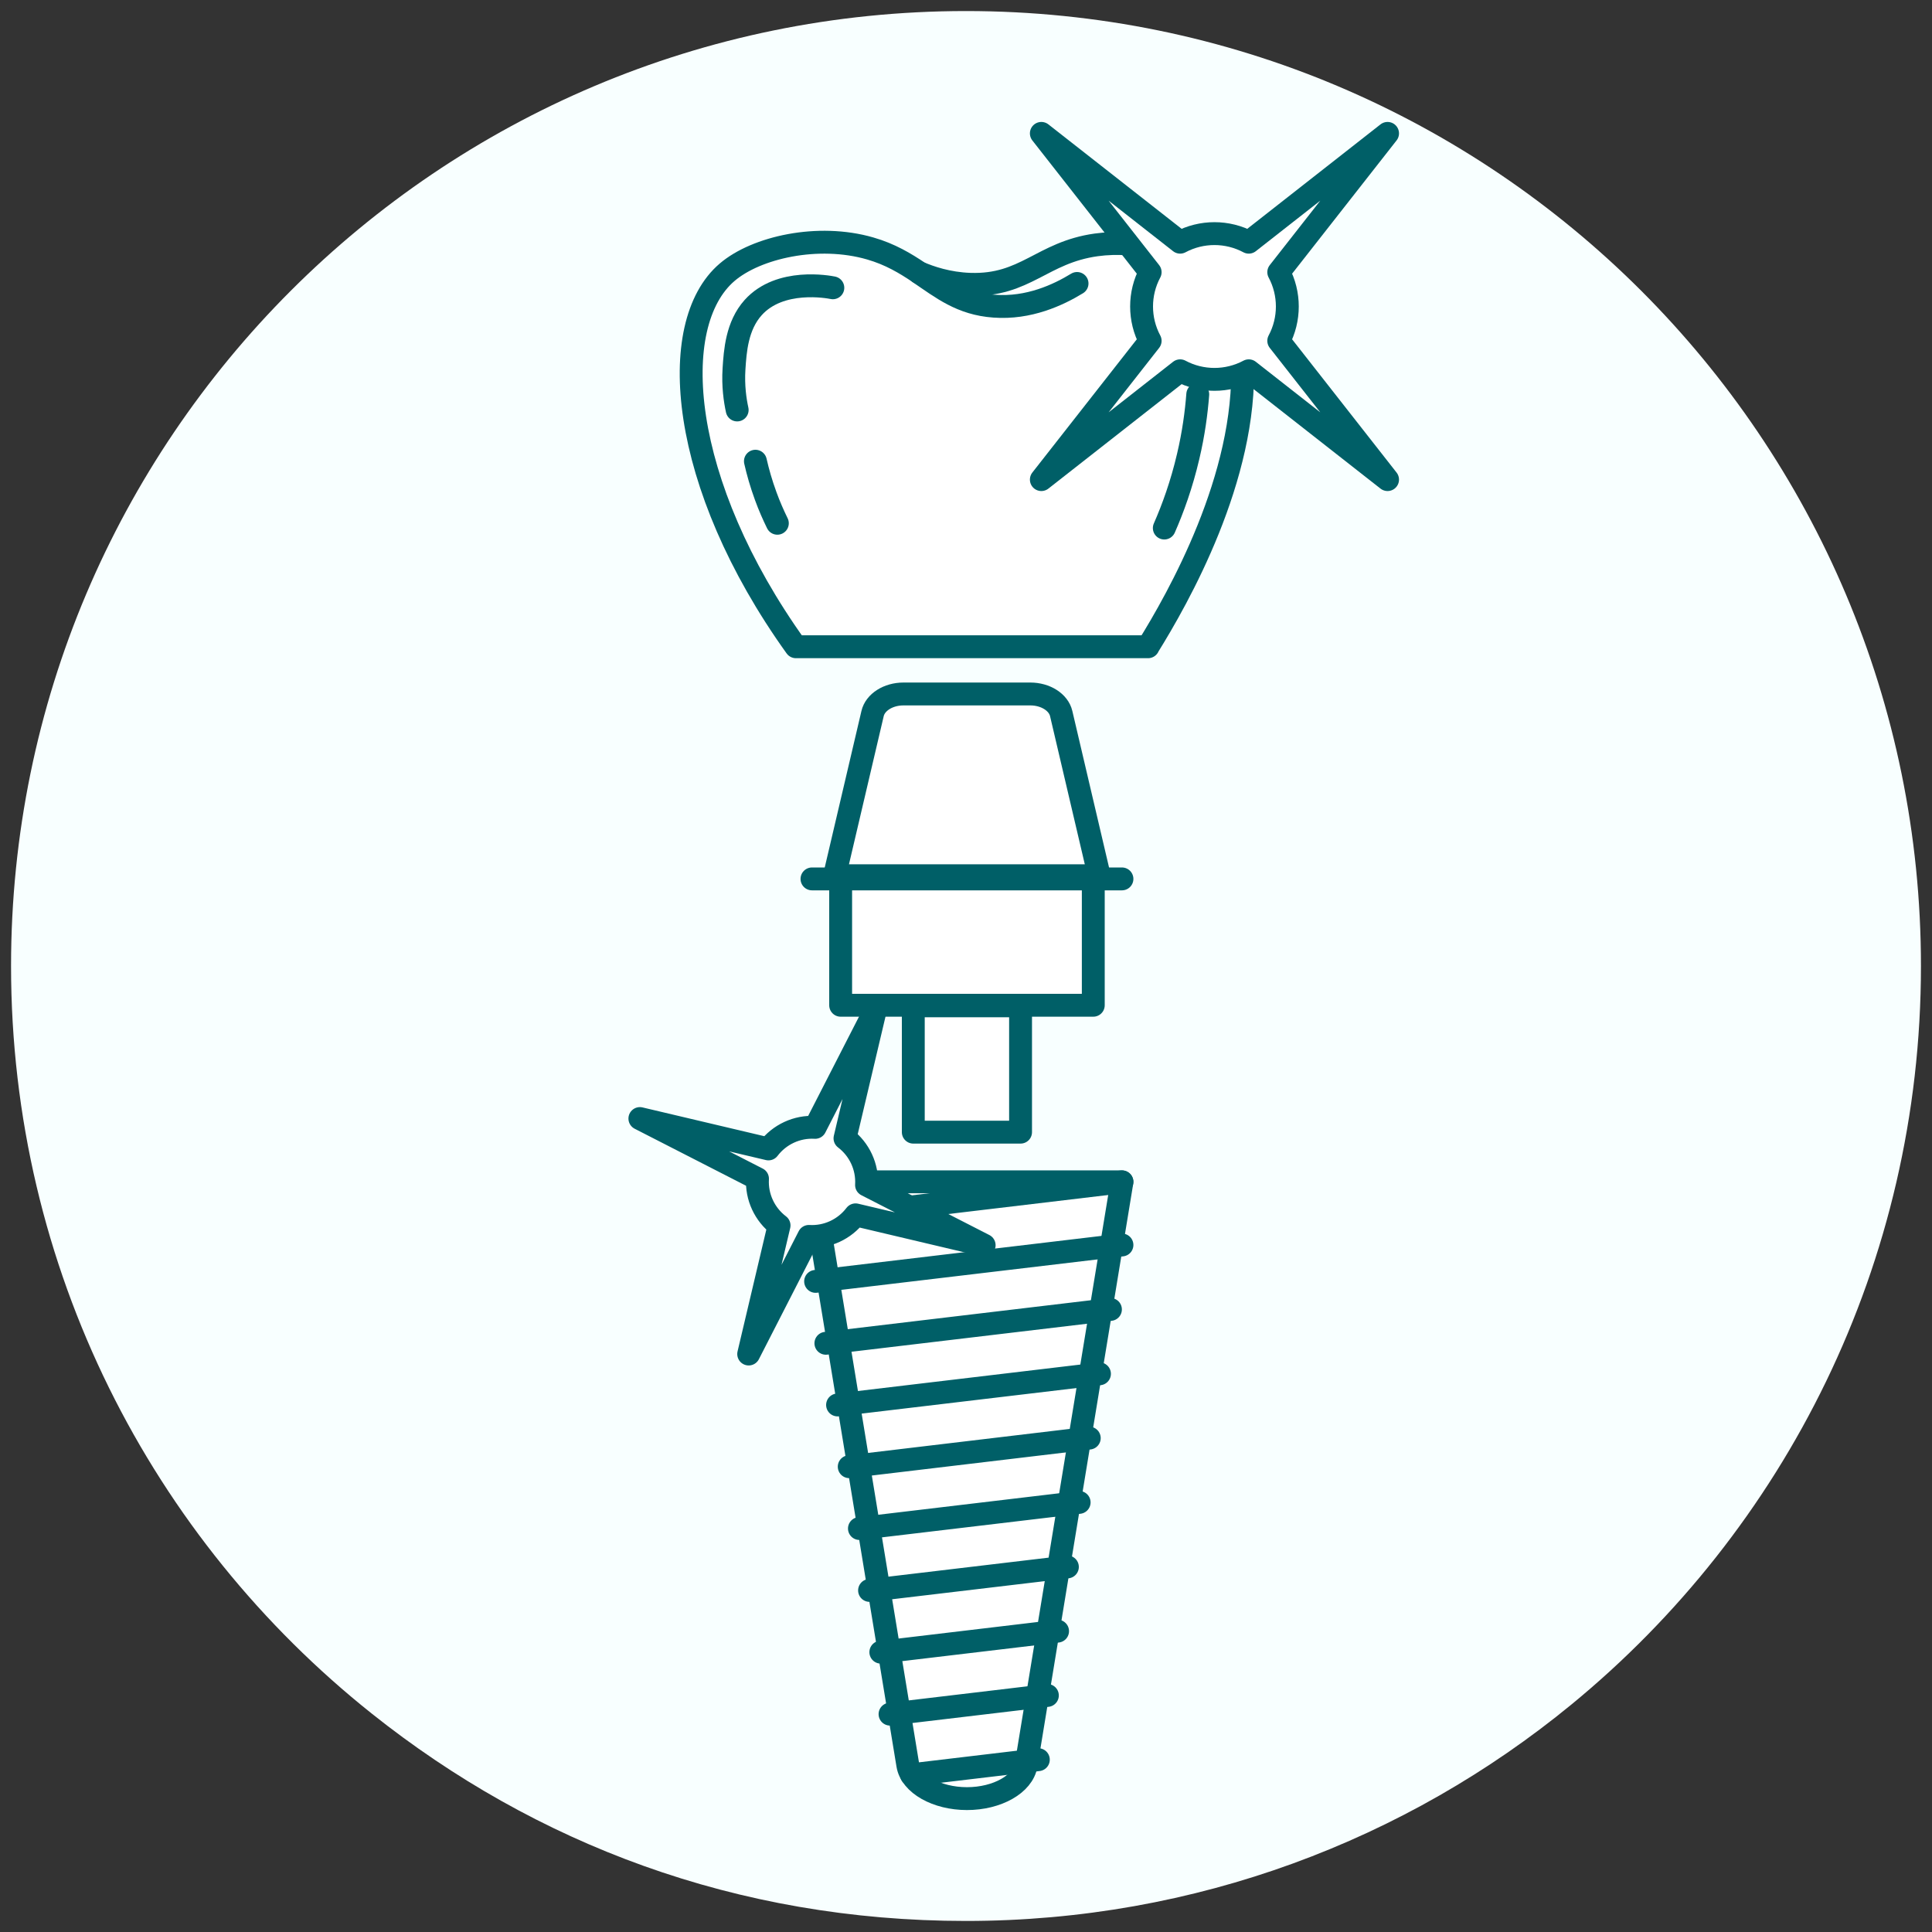 <?xml version="1.0" encoding="UTF-8"?>
<svg id="Layer_1" xmlns="http://www.w3.org/2000/svg" version="1.1" xmlns:xlink="http://www.w3.org/1999/xlink" viewBox="0 0 250 250">
  <rect x="0" y="0" width="250" height="250" fill="#333333" stroke="none"/>
  <!-- Generator: Adobe Illustrator 29.2.1, SVG Export Plug-In . SVG Version: 2.1.0 Build 116)  -->
  <defs>
    <style>
      .st0, .st1, .st2, .st3, .st4, .st5 {
        stroke: #005f67;
      }

      .st0, .st1, .st2, .st5 {
        stroke-width: 7px;
      }

      .st0, .st2, .st3, .st4, .st5 {
        stroke-linecap: round;
        stroke-linejoin: round;
      }

      .st0, .st6 {
        fill: #032a2f;
      }

      .st7 {
        fill: #dae2eb;
      }

      .st1 {
        stroke-miterlimit: 10;
      }

      .st1, .st3, .st5 {
        fill: #fff;
      }

      .st8, .st2, .st4 {
        fill: none;
      }

      .st9 {
        fill: #005f67;
      }

      .st10 {
        fill: #006069;
      }

      .st3, .st4 {
        stroke-width: 2.96px;
      }

      .st11 {
        fill: #032a31;
      }

      .st12 {
        fill: #49858e;
      }

      .st13 {
        fill: #004751;
      }

      .st14 {
        fill: #f8ffff;
      }

      .st15 {
        clip-path: url(#clippath);
      }
    </style>
    <clipPath id="clippath">
      <rect class="st8" x="-394.3" y="-554.65" width="731.79" height="126.66"/>
    </clipPath>
  </defs>
  <g id="Natural_Branding_Color_2">
    <g class="st15">
      <rect class="st11" x="-394.3" y="-554.65" width="126.66" height="126.66"/>
      <rect class="st13" x="-243.02" y="-554.65" width="126.66" height="126.66"/>
      <rect class="st10" x="-91.74" y="-554.65" width="126.66" height="126.66"/>
      <rect class="st12" x="59.54" y="-554.65" width="126.66" height="126.66"/>
      <rect class="st7" x="210.83" y="-554.65" width="126.66" height="126.66"/>
    </g>
  </g>
  <path class="st14" d="M248.57,125c0,38.52-17.62,72.92-45.25,95.58-21.32,17.49-48.6,27.99-78.33,27.99s-55.78-10.03-76.87-26.82C19.67,199.11,1.43,164.19,1.43,125,1.43,56.76,56.76,1.43,125,1.43s123.57,55.33,123.57,123.57Z"/>
  <g>
    <g>
      <path class="st3" d="M148.56,83.69h-45.57c-15.12-21.08-16.82-41.7-8.9-48.46,3.78-3.23,11.78-5.03,18.51-3.08,2.61.75,4.56,1.94,6.35,3.14h0c1.4.6,3.71,1.4,6.58,1.5,7.16.24,9.29-4.12,16.31-5.1,5.45-.76,12.22.87,15.87,5.33,1.88,2.29,2.88,5.25,3.06,9.78.59,14.95-8.35,30.65-12.22,36.88Z"/>
      <path class="st3" d="M142.25,113.32h-34.26l4.92-20.98c.34-1.47,2.03-2.54,4-2.54h16.41c1.97,0,3.66,1.07,4,2.54l4.92,20.98Z"/>
      <line class="st4" x1="105.07" y1="113.73" x2="145.18" y2="113.73"/>
      <rect class="st3" x="108.78" y="113.73" width="32.69" height="16.35"/>
      <rect class="st3" x="118.18" y="130.15" width="13.88" height="16.35"/>
      <path class="st4" d="M95.39,53.05c-.27-1.24-.55-3.09-.41-5.32.15-2.28.36-5.57,2.48-7.93,3.47-3.86,9.76-2.67,10.31-2.56"/>
      <path class="st4" d="M97.75,59.68c.31,1.37.74,2.9,1.34,4.53.47,1.29.99,2.46,1.5,3.5"/>
      <path class="st4" d="M154.99,51.03c-.18,2.35-.54,5.07-1.24,8.03-.85,3.64-1.98,6.75-3.09,9.27"/>
      <path class="st3" d="M125.12,232.74h0c-3.9,0-7.24-1.87-7.65-4.35l-12.4-75.46h40.11l-12.4,75.46c-.41,2.48-3.75,4.35-7.65,4.35Z"/>
      <line class="st4" x1="104.43" y1="157.78" x2="145.18" y2="152.93"/>
      <line class="st4" x1="105.54" y1="165.81" x2="145.18" y2="161.1"/>
      <line class="st4" x1="106.87" y1="173.82" x2="143.69" y2="169.44"/>
      <line class="st4" x1="108.38" y1="181.8" x2="142.27" y2="177.77"/>
      <line class="st4" x1="109.89" y1="189.79" x2="140.95" y2="186.09"/>
      <line class="st4" x1="111.21" y1="197.79" x2="139.64" y2="194.41"/>
      <line class="st4" x1="112.52" y1="205.8" x2="138.12" y2="202.76"/>
      <line class="st4" x1="113.98" y1="213.79" x2="136.85" y2="211.07"/>
      <line class="st4" x1="115.17" y1="221.81" x2="135.53" y2="219.39"/>
      <line class="st4" x1="117.95" y1="229.65" x2="134.36" y2="227.7"/>
      <path class="st4" d="M118.95,35.3c2.93,1.98,5.43,4.02,9.7,4.32,4.48.33,8.28-1.45,10.72-2.94"/>
    </g>
    <path class="st3" d="M127.34,161.13l-16.63-3.93c-1.42,1.87-3.7,2.93-6.04,2.79l-7.79,15.22,3.93-16.64c-1.87-1.42-2.93-3.69-2.79-6.04l-15.22-7.79,16.64,3.93c1.42-1.87,3.69-2.93,6.04-2.79l7.79-15.21-3.93,16.63c1.87,1.42,2.93,3.69,2.79,6.04l15.22,7.79Z"/>
    <path class="st3" d="M179.55,62.06l-17.96-14.08c-2.77,1.48-6.12,1.48-8.88,0l-17.96,14.08,14.08-17.96c-1.48-2.77-1.48-6.11,0-8.88l-14.08-17.96,17.96,14.08c2.77-1.48,6.11-1.48,8.88,0l17.96-14.08-14.08,17.96c1.48,2.77,1.48,6.11,0,8.88l14.08,17.96Z"/>
  </g>
  <g>
    <g>
      <path class="st5" d="M5188.5-36.04h-80.15c-26.59-37.08-29.58-73.34-15.65-85.22,6.65-5.67,20.72-8.84,32.56-5.41,4.59,1.32,8.02,3.41,11.17,5.53h0c2.47,1.05,6.52,2.47,11.58,2.64,12.59.42,16.34-7.24,28.69-8.97,9.59-1.34,21.48,1.54,27.91,9.38,3.31,4.03,5.06,9.23,5.38,17.2,1.05,26.28-14.69,53.91-21.48,64.86Z"/>
      <path class="st2" d="M5095-89.91c-.48-2.18-.97-5.43-.72-9.35.26-4,.62-9.8,4.36-13.95,6.1-6.79,17.17-4.7,18.13-4.51"/>
      <path class="st2" d="M5099.14-78.27c.54,2.41,1.29,5.1,2.35,7.97.83,2.27,1.74,4.32,2.63,6.15"/>
      <path class="st2" d="M5199.81-93.48c-.32,4.14-.96,8.91-2.17,14.12-1.49,6.4-3.49,11.87-5.43,16.3"/>
      <g>
        <path class="st5" d="M5147.28,104.32h0c-6.86,0-12.74-3.28-13.46-7.65l-21.81-132.7h70.54l-21.81,132.7c-.72,4.37-6.59,7.65-13.46,7.65Z"/>
        <line class="st2" x1="5110.88" y1="-27.51" x2="5182.55" y2="-36.04"/>
        <line class="st2" x1="5112.84" y1="-13.39" x2="5182.55" y2="-21.68"/>
        <line class="st2" x1="5115.18" y1=".69" x2="5179.93" y2="-7.01"/>
        <line class="st2" x1="5117.84" y1="14.73" x2="5177.43" y2="7.65"/>
        <line class="st2" x1="5120.49" y1="28.78" x2="5175.12" y2="22.28"/>
        <line class="st2" x1="5122.81" y1="42.86" x2="5172.81" y2="36.91"/>
        <line class="st2" x1="5125.11" y1="56.94" x2="5170.14" y2="51.59"/>
        <line class="st2" x1="5127.68" y1="70.99" x2="5167.9" y2="66.21"/>
        <line class="st2" x1="5129.78" y1="85.1" x2="5165.58" y2="80.84"/>
        <line class="st2" x1="5134.67" y1="98.88" x2="5163.53" y2="95.45"/>
      </g>
      <path class="st2" d="M5136.43-121.14c5.16,3.48,9.56,7.06,17.05,7.6,7.89.58,14.56-2.55,18.85-5.16"/>
    </g>
    <g>
      <path class="st5" d="M5296.6,45.69l-56.67-56.67c7.42-45.02,30.95-72.77,49.19-71.33,8.71.69,20.9,8.4,26.85,19.19,2.31,4.18,3.26,8.08,3.99,11.8h0c1,2.49,2.87,6.36,6.32,10.06,8.6,9.2,16.67,6.44,26.63,13.94,7.73,5.83,14.11,16.28,13.1,26.37-.51,5.18-2.95,10.11-8.36,15.96-17.85,19.32-48.5,27.73-61.05,30.67Z"/>
      <path class="st2" d="M5268.58-58.53c1.2-1.88,3.15-4.53,6.1-7.12,3.01-2.65,7.37-6.49,12.95-6.78,9.11-.48,15.46,8.81,16.01,9.63"/>
      <path class="st2" d="M5263.28-47.36c-1.32,2.09-2.69,4.52-3.97,7.3-1.02,2.19-1.83,4.28-2.48,6.21"/>
      <path class="st2" d="M5345.21,13.06c-3.15,2.71-6.98,5.63-11.52,8.45-5.58,3.47-10.85,5.93-15.36,7.68"/>
      <g>
        <path class="st5" d="M5168.21,115.78h0c-4.85-4.85-6.69-11.33-4.11-14.93l78.41-109.26,49.88,49.88-109.26,78.41c-3.6,2.58-10.07.75-14.93-4.11Z"/>
        <line class="st2" x1="5235.69" y1="-3.17" x2="5292.39" y2="41.48"/>
        <line class="st2" x1="5227.09" y1="8.2" x2="5282.24" y2="51.63"/>
        <line class="st2" x1="5218.79" y1="19.81" x2="5270.02" y2="60.15"/>
        <line class="st2" x1="5210.74" y1="31.62" x2="5257.89" y2="68.75"/>
        <line class="st2" x1="5202.68" y1="43.43" x2="5245.91" y2="77.46"/>
        <line class="st2" x1="5194.37" y1="55.02" x2="5233.92" y2="86.17"/>
        <line class="st2" x1="5186.03" y1="66.61" x2="5221.66" y2="94.66"/>
        <line class="st2" x1="5177.91" y1="78.36" x2="5209.74" y2="103.42"/>
        <line class="st2" x1="5169.42" y1="89.82" x2="5197.75" y2="112.13"/>
        <line class="st2" x1="5163.14" y1="103.02" x2="5185.97" y2="121"/>
      </g>
      <path class="st2" d="M5319.96-51.31c1.19,6.1,1.77,11.75,6.68,17.43,5.17,5.98,12.1,8.49,16.98,9.67"/>
    </g>
    <g>
      <path class="st5" d="M5236.43,258.7l56.67-56.67c45.02,7.42,72.77,30.95,71.33,49.19-.69,8.71-8.4,20.9-19.19,26.85-4.18,2.31-8.08,3.26-11.8,3.99h0c-2.49,1.01-6.36,2.87-10.05,6.33-9.2,8.6-6.44,16.67-13.94,26.63-5.83,7.73-16.28,14.11-26.37,13.1-5.18-.51-10.11-2.95-15.96-8.36-19.32-17.85-27.73-48.5-30.67-61.05Z"/>
      <path class="st2" d="M5340.64,230.68c1.88,1.2,4.53,3.15,7.12,6.1,2.65,3.01,6.49,7.37,6.78,12.95.48,9.11-8.81,15.46-9.63,16.01"/>
      <path class="st2" d="M5329.48,225.37c-2.09-1.32-4.52-2.69-7.3-3.97-2.19-1.02-4.28-1.83-6.21-2.48"/>
      <path class="st2" d="M5269.05,307.31c-2.71-3.15-5.63-6.98-8.45-11.52-3.47-5.58-5.93-10.85-7.68-15.36"/>
      <g>
        <path class="st5" d="M5166.33,130.31h0c4.85-4.85,11.33-6.69,14.93-4.11l109.26,78.41-49.88,49.88-78.41-109.26c-2.58-3.6-.75-10.07,4.11-14.93Z"/>
        <line class="st2" x1="5285.29" y1="197.79" x2="5240.64" y2="254.49"/>
        <line class="st2" x1="5273.91" y1="189.18" x2="5230.49" y2="244.34"/>
        <line class="st2" x1="5262.3" y1="180.88" x2="5221.96" y2="232.11"/>
        <line class="st2" x1="5250.49" y1="172.84" x2="5213.37" y2="219.98"/>
        <line class="st2" x1="5238.69" y1="164.78" x2="5204.65" y2="208"/>
        <line class="st2" x1="5227.09" y1="156.46" x2="5195.94" y2="196.02"/>
        <line class="st2" x1="5215.51" y1="148.13" x2="5187.46" y2="183.75"/>
        <line class="st2" x1="5203.76" y1="140.01" x2="5178.7" y2="171.83"/>
        <line class="st2" x1="5192.29" y1="131.52" x2="5169.99" y2="159.84"/>
        <line class="st2" x1="5179.1" y1="125.23" x2="5161.12" y2="148.07"/>
      </g>
      <path class="st2" d="M5333.42,282.06c-6.1,1.19-11.75,1.77-17.43,6.68-5.98,5.17-8.49,12.1-9.67,16.98"/>
    </g>
    <g>
      <path class="st5" d="M5110.59,286.04h80.15c26.59,37.08,29.58,73.34,15.65,85.22-6.65,5.67-20.72,8.84-32.56,5.41-4.59-1.32-8.02-3.41-11.17-5.53h0c-2.47-1.05-6.52-2.47-11.58-2.64-12.59-.42-16.34,7.24-28.69,8.97-9.59,1.34-21.48-1.54-27.91-9.38-3.31-4.03-5.06-9.23-5.38-17.2-1.05-26.28,14.69-53.91,21.48-64.86Z"/>
      <path class="st2" d="M5204.09,339.91c.48,2.18.97,5.43.72,9.35-.26,4-.62,9.8-4.36,13.95-6.1,6.79-17.17,4.7-18.13,4.51"/>
      <path class="st2" d="M5199.95,328.27c-.54-2.41-1.29-5.1-2.35-7.97-.83-2.27-1.74-4.32-2.63-6.15"/>
      <path class="st2" d="M5099.28,343.48c.32-4.14.96-8.91,2.17-14.12,1.49-6.4,3.49-11.87,5.43-16.3"/>
      <g>
        <path class="st5" d="M5151.81,145.68h0c6.86,0,12.74,3.28,13.46,7.65l21.81,132.7h-70.54s21.81-132.7,21.81-132.7c.72-4.37,6.59-7.65,13.46-7.65Z"/>
        <line class="st2" x1="5188.21" y1="277.51" x2="5116.54" y2="286.04"/>
        <line class="st2" x1="5186.25" y1="263.39" x2="5116.54" y2="271.68"/>
        <line class="st2" x1="5183.91" y1="249.31" x2="5119.16" y2="257.01"/>
        <line class="st2" x1="5181.25" y1="235.27" x2="5121.66" y2="242.35"/>
        <line class="st2" x1="5178.6" y1="221.22" x2="5123.97" y2="227.72"/>
        <line class="st2" x1="5176.28" y1="207.14" x2="5126.28" y2="213.09"/>
        <line class="st2" x1="5173.98" y1="193.06" x2="5128.96" y2="198.41"/>
        <line class="st2" x1="5171.41" y1="179.01" x2="5131.19" y2="183.79"/>
        <line class="st2" x1="5169.31" y1="164.9" x2="5133.51" y2="169.16"/>
        <line class="st2" x1="5164.42" y1="151.12" x2="5135.56" y2="154.55"/>
      </g>
      <path class="st2" d="M5162.66,371.14c-5.16-3.48-9.56-7.06-17.05-7.6-7.89-.58-14.56,2.55-18.85,5.16"/>
    </g>
    <g>
      <path class="st5" d="M5004.12,202.35l56.67,56.67c-7.42,45.02-30.95,72.77-49.19,71.33-8.71-.69-20.9-8.4-26.85-19.19-2.31-4.18-3.26-8.08-3.99-11.8h0c-1-2.49-2.87-6.36-6.32-10.06-8.6-9.2-16.67-6.44-26.63-13.94-7.73-5.83-14.11-16.28-13.1-26.37.51-5.18,2.95-10.11,8.36-15.96,17.85-19.32,48.5-27.73,61.05-30.67Z"/>
      <path class="st2" d="M5032.14,306.57c-1.2,1.88-3.15,4.53-6.1,7.12-3.01,2.65-7.37,6.49-12.95,6.78-9.11.48-15.46-8.81-16.01-9.63"/>
      <path class="st2" d="M5037.45,295.4c1.32-2.09,2.69-4.52,3.97-7.3,1.02-2.19,1.83-4.28,2.48-6.21"/>
      <path class="st2" d="M4955.51,234.98c3.15-2.71,6.98-5.63,11.52-8.45,5.58-3.47,10.85-5.93,15.36-7.68"/>
      <g>
        <path class="st5" d="M5132.51,132.26h0c4.85,4.85,6.69,11.33,4.11,14.93l-78.41,109.26-49.88-49.88,109.26-78.41c3.6-2.58,10.07-.75,14.93,4.11Z"/>
        <line class="st2" x1="5065.03" y1="251.21" x2="5008.33" y2="206.56"/>
        <line class="st2" x1="5073.64" y1="239.84" x2="5018.49" y2="196.41"/>
        <line class="st2" x1="5081.94" y1="228.23" x2="5030.71" y2="187.89"/>
        <line class="st2" x1="5089.99" y1="216.42" x2="5042.84" y2="179.29"/>
        <line class="st2" x1="5098.04" y1="204.62" x2="5054.82" y2="170.58"/>
        <line class="st2" x1="5106.36" y1="193.02" x2="5066.8" y2="161.87"/>
        <line class="st2" x1="5114.69" y1="181.44" x2="5079.07" y2="153.38"/>
        <line class="st2" x1="5122.81" y1="169.68" x2="5090.99" y2="144.62"/>
        <line class="st2" x1="5131.3" y1="158.22" x2="5102.98" y2="135.92"/>
        <line class="st2" x1="5137.59" y1="145.02" x2="5114.75" y2="127.04"/>
      </g>
      <path class="st2" d="M4980.76,299.35c-1.19-6.1-1.77-11.75-6.68-17.43-5.17-5.98-12.1-8.49-16.98-9.67"/>
    </g>
    <g>
      <path class="st5" d="M5059.52-10.87l-56.67,56.67c-45.02-7.42-72.77-30.95-71.33-49.19.69-8.71,8.4-20.9,19.19-26.85,4.18-2.31,8.08-3.26,11.8-3.99h0c2.49-1.01,6.36-2.87,10.05-6.33,9.2-8.6,6.44-16.67,13.94-26.63,5.83-7.73,16.28-14.11,26.37-13.1,5.18.51,10.11,2.95,15.96,8.36,19.32,17.85,27.73,48.5,30.67,61.05Z"/>
      <path class="st2" d="M4955.31,17.15c-1.88-1.2-4.53-3.15-7.12-6.1-2.65-3.01-6.49-7.37-6.78-12.95-.48-9.11,8.81-15.46,9.63-16.01"/>
      <path class="st2" d="M4966.47,22.46c2.09,1.32,4.52,2.69,7.3,3.97,2.19,1.02,4.28,1.83,6.21,2.48"/>
      <path class="st2" d="M5026.9-59.48c2.71,3.15,5.63,6.98,8.45,11.52,3.47,5.58,5.93,10.85,7.68,15.36"/>
      <g>
        <path class="st5" d="M5129.62,117.53h0c-4.85,4.85-11.33,6.69-14.93,4.11l-109.26-78.41,49.88-49.88,78.41,109.26c2.58,3.6.75,10.07-4.11,14.93Z"/>
        <line class="st2" x1="5010.66" y1="50.04" x2="5055.31" y2="-6.66"/>
        <line class="st2" x1="5022.04" y1="58.65" x2="5065.46" y2="3.5"/>
        <line class="st2" x1="5033.65" y1="66.95" x2="5073.99" y2="15.72"/>
        <line class="st2" x1="5045.45" y1="75" x2="5082.58" y2="27.85"/>
        <line class="st2" x1="5057.26" y1="83.05" x2="5091.29" y2="39.83"/>
        <line class="st2" x1="5068.86" y1="91.37" x2="5100.01" y2="51.81"/>
        <line class="st2" x1="5080.44" y1="99.7" x2="5108.49" y2="64.08"/>
        <line class="st2" x1="5092.19" y1="107.82" x2="5117.25" y2="76"/>
        <line class="st2" x1="5103.66" y1="116.31" x2="5125.96" y2="87.99"/>
        <line class="st2" x1="5116.85" y1="122.6" x2="5134.83" y2="99.76"/>
      </g>
      <path class="st2" d="M4962.53-34.23c6.1-1.19,11.75-1.77,17.43-6.68,5.98-5.17,8.49-12.1,9.67-16.98"/>
    </g>
  </g>
  <g>
    <g>
      <path class="st5" d="M4436.15,118.6l-54.61,81.09c-55.63,1.64-94.36-20.04-96.89-42.22-1.21-10.59,5.18-26.99,16.71-36.63,4.46-3.74,8.91-5.8,13.2-7.53h0c2.75-1.79,6.94-4.92,10.56-9.92,9-12.45,3.81-21.47,10.47-35.14,5.18-10.62,16.19-20.69,28.51-21.85,6.33-.6,12.79,1.17,21.06,6.28,27.31,16.85,44.54,51.59,50.99,65.93Z"/>
      <path class="st2" d="M4317.93,176.5c-2.53-1-6.16-2.72-9.95-5.64-3.87-2.98-9.49-7.31-11.15-13.92-2.71-10.8,6.94-20.57,7.79-21.42"/>
      <path class="st2" d="M4332.54,180.24c2.81,1.09,6.04,2.16,9.66,3.05,2.86.7,5.55,1.19,8.02,1.52"/>
      <path class="st2" d="M4385.73,68.03c3.97,3.14,8.37,7.04,12.81,11.82,5.46,5.87,9.63,11.61,12.79,16.6"/>
      <g>
        <path class="st5" d="M4550.08,255.94h0c-4.68,6.95-12,10.66-16.91,8.41l-149.13-68.35,48.06-71.37,119.41,112.48c3.93,3.7,3.25,11.88-1.43,18.83Z"/>
        <line class="st2" x1="4391.89" y1="202.95" x2="4432.1" y2="124.63"/>
        <line class="st2" x1="4407.52" y1="210.59" x2="4446.62" y2="134.41"/>
        <line class="st2" x1="4423.36" y1="217.81" x2="4459.68" y2="147.05"/>
        <line class="st2" x1="4439.38" y1="224.69" x2="4472.81" y2="159.56"/>
        <line class="st2" x1="4455.39" y1="231.57" x2="4486.04" y2="171.87"/>
        <line class="st2" x1="4471.22" y1="238.82" x2="4499.27" y2="184.18"/>
        <line class="st2" x1="4487.04" y1="246.09" x2="4512.3" y2="196.89"/>
        <line class="st2" x1="4503.01" y1="253.07" x2="4525.57" y2="209.11"/>
        <line class="st2" x1="4518.72" y1="260.55" x2="4538.8" y2="221.43"/>
        <line class="st2" x1="4535.98" y1="264.99" x2="4552.17" y2="233.45"/>
      </g>
      <path class="st2" d="M4314.57,113.3c7.03-2.85,13.66-4.86,19.31-12.08,5.96-7.59,7.34-16.48,7.62-22.59"/>
    </g>
    <g>
      <path class="st5" d="M4541.31,77.71l-92.34,32.13c-45.5-32.06-63.48-72.64-52.2-91.9,5.39-9.2,20.33-18.49,35.34-19.29,5.81-.32,10.61.71,15.08,1.89h0c3.26.22,8.5.23,14.4-1.6,14.67-4.56,15.93-14.89,29.46-21.83,10.51-5.39,25.37-6.84,35.92-.38,5.42,3.31,9.53,8.6,13.09,17.66,11.74,29.86,4.69,67.99,1.25,83.33Z"/>
      <path class="st2" d="M4411.98,53.13c-1.43-2.32-3.3-5.87-4.58-10.48-1.31-4.71-3.21-11.54-.57-17.82,4.31-10.26,17.89-12.3,19.08-12.46"/>
      <path class="st2" d="M4421.42,64.88c1.59,2.56,3.53,5.35,5.9,8.24,1.87,2.28,3.73,4.28,5.5,6.03"/>
      <path class="st2" d="M4531.3,7.01c1.3,4.9,2.47,10.65,3.16,17.14.84,7.97.74,15.07.27,20.95"/>
      <g>
        <path class="st5" d="M4550.08,255.94h0c-7.91,2.75-15.99,1.33-18.57-3.42l-78.33-144.14,81.26-28.28,28.08,161.63c.92,5.32-4.53,11.46-12.44,14.21Z"/>
        <line class="st2" x1="4455.3" y1="118.65" x2="4534.44" y2="80.1"/>
        <line class="st2" x1="4463.22" y1="134.14" x2="4540.2" y2="96.64"/>
        <line class="st2" x1="4471.56" y1="149.42" x2="4543.07" y2="114.59"/>
        <line class="st2" x1="4480.25" y1="164.53" x2="4546.06" y2="132.48"/>
        <line class="st2" x1="4488.93" y1="179.65" x2="4549.27" y2="150.26"/>
        <line class="st2" x1="4497.25" y1="194.94" x2="4552.47" y2="168.05"/>
        <line class="st2" x1="4505.54" y1="210.25" x2="4555.27" y2="186.03"/>
        <line class="st2" x1="4514.14" y1="225.41" x2="4558.56" y2="203.77"/>
        <line class="st2" x1="4522.22" y1="240.82" x2="4561.76" y2="221.56"/>
        <line class="st2" x1="4533.37" y1="254.73" x2="4565.24" y2="239.21"/>
      </g>
      <path class="st2" d="M4447.2.54c7.33,1.94,13.84,4.3,22.69,1.92,9.32-2.5,15.76-8.78,19.64-13.5"/>
    </g>
    <g>
      <path class="st5" d="M4649.97,108.07l-93.15-29.68c-17.17-52.94-7.22-96.2,13.36-104.84,9.83-4.13,27.36-2.6,39.84,5.77,4.84,3.24,8.06,6.93,10.93,10.56h0c2.48,2.14,6.67,5.29,12.48,7.36,14.47,5.15,21.68-2.36,36.66.2,11.65,1.99,24.4,9.74,28.97,21.24,2.35,5.9,2.47,12.6-.12,21.98-8.52,30.94-37.03,57.22-48.99,67.43Z"/>
      <path class="st2" d="M4561.24,10.83c.25-2.71.88-6.67,2.62-11.14,1.78-4.56,4.35-11.16,10.23-14.6,9.61-5.63,21.69.89,22.74,1.47"/>
      <path class="st2" d="M4561.74,25.9c-.26,3-.38,6.4-.22,10.13.13,2.95.42,5.67.79,8.12"/>
      <path class="st2" d="M4684.37,45.49c-1.9,4.7-4.41,10.01-7.76,15.61-4.11,6.88-8.44,12.5-12.35,16.93"/>
      <g>
        <path class="st5" d="M4550.08,255.94h0c-7.98-2.54-13.59-8.53-12.81-13.87l23.79-162.31,81.98,26.12-74.49,146.16c-2.45,4.81-10.5,6.45-18.48,3.91Z"/>
        <line class="st2" x1="4556.59" y1="89.24" x2="4643.04" y2="105.87"/>
        <line class="st2" x1="4553.64" y1="106.38" x2="4637.73" y2="122.56"/>
        <line class="st2" x1="4551.14" y1="123.61" x2="4629.26" y2="138.64"/>
        <line class="st2" x1="4549.04" y1="140.91" x2="4620.92" y2="154.74"/>
        <line class="st2" x1="4546.92" y1="158.22" x2="4612.82" y2="170.9"/>
        <line class="st2" x1="4544.4" y1="175.44" x2="4604.71" y2="187.05"/>
        <line class="st2" x1="4541.85" y1="192.66" x2="4596.17" y2="203.11"/>
        <line class="st2" x1="4539.63" y1="209.95" x2="4588.16" y2="219.28"/>
        <line class="st2" x1="4536.86" y1="227.13" x2="4580.04" y2="235.43"/>
        <line class="st2" x1="4537.44" y1="244.95" x2="4572.25" y2="251.64"/>
      </g>
      <path class="st2" d="M4620.96-10.12c4.7,5.95,8.49,11.75,17.01,15.15,8.95,3.59,17.87,2.43,23.82.98"/>
    </g>
    <g>
      <path class="st5" d="M4718.7,197.54l-56.73-79.62c18.01-52.66,51.92-81.3,73.58-75.87,10.34,2.59,23.45,14.33,28.42,28.51,1.93,5.49,2.29,10.38,2.41,15h0c.7,3.2,2.16,8.23,5.57,13.38,8.49,12.8,18.76,11.11,29.22,22.15,8.13,8.58,13.68,22.43,10.44,34.37-1.66,6.13-5.59,11.56-13.28,17.51-25.37,19.64-63.95,23.57-79.64,24.57Z"/>
      <path class="st2" d="M4706.03,66.51c1.83-2.02,4.71-4.81,8.78-7.34,4.16-2.58,10.18-6.32,16.95-5.54,11.06,1.26,16.82,13.72,17.31,14.82"/>
      <path class="st2" d="M4697.4,78.87c-2.01,2.24-4.15,4.89-6.25,7.97-1.66,2.44-3.06,4.78-4.24,6.97"/>
      <path class="st2" d="M4783.76,168.11c-4.34,2.62-9.53,5.36-15.57,7.84-7.41,3.04-14.25,4.94-20.04,6.14"/>
      <g>
        <path class="st5" d="M4550.08,255.94h0c-4.86-6.82-5.76-14.98-1.93-18.79l116.4-115.6,49.93,70.07-147.27,72.27c-4.85,2.38-12.27-1.14-17.13-7.96Z"/>
        <line class="st2" x1="4655.28" y1="126.46" x2="4714.48" y2="191.63"/>
        <line class="st2" x1="4642.64" y1="138.41" x2="4700.22" y2="201.79"/>
        <line class="st2" x1="4630.31" y1="150.7" x2="4683.79" y2="209.57"/>
        <line class="st2" x1="4618.24" y1="163.28" x2="4667.46" y2="217.46"/>
        <line class="st2" x1="4606.17" y1="175.85" x2="4651.29" y2="225.53"/>
        <line class="st2" x1="4593.82" y1="188.12" x2="4635.12" y2="233.59"/>
        <line class="st2" x1="4581.45" y1="200.38" x2="4618.64" y2="241.32"/>
        <line class="st2" x1="4569.31" y1="212.87" x2="4602.54" y2="249.45"/>
        <line class="st2" x1="4556.78" y1="224.95" x2="4586.35" y2="257.5"/>
        <line class="st2" x1="4546.56" y1="239.56" x2="4570.39" y2="265.8"/>
      </g>
      <path class="st2" d="M4766.38,85.57c.19,7.58-.25,14.49,4.52,22.32,5.01,8.24,12.85,12.66,18.47,15.07"/>
    </g>
  </g>
  <g>
    <g>
      <path class="st1" d="M1524.39,257.27c-13.62,6.7-100.09,47.68-188.7,11.42-25.1-10.27-40.87-22.8-58.61-36.9-104.23-82.88-101.45-186.09-101.04-190.18.4-4.04,2.59-6.02,2.59-6.02,1.87-1.69,4.65-2.12,8.15-1.96,4.35.21,9.33,1.36,13.77,1.65,48.25,3.11,97.86-14.36,145.16-5.88,21.7,3.89,38.99,12.95,59.34,18.28,22.92,6.01,32.78-1.89,53.13-9.11,35.48-12.56,56.32-13.03,93.53-8.72,67.16,7.77,69.74,11.21,83.22,6.01,4.23-1.63,16.18-6.88,23.07-1.65,0,0,3.15,2.39,4.42,7.46,3.27,13-14.07,154.62-138.01,215.61Z"/>
      <path class="st0" d="M1185.95,40.78c13.63,3.48,26.74,8.84,40.19,12.94,51.14,15.58,107.41,27.21,160.55,33.78,42.04,5.2,83.98-2.06,125.26-9.45,38.99-6.98,77.08-17.08,114.83-28.86,6.77-2.11,13.96-5.43,20.5-7.3,8.12-2.33,10.2-2.26,9.29,6.81-1.25,12.49-12.1,36.44-18.01,48.06-38.47,75.68-103.67,128.62-188.27,143.69-114.32,20.36-228.61-68.86-263.26-174.05-1.49-4.53-6.33-20.17-4.66-23.95.86-1.95,2.51-1.3,3.57-1.66ZM1647.82,50.14c-1.23-.89-4.08.29-5.4,2.11-1.02,1.39-.85,2.77-.61,7.47.38,7.48.19,8.22.56,8.3,1.73.39,8.6-15.62,5.46-17.88ZM1194.2,63.35c.4-.07.52-1.78.74-5.2.35-5.31-.26-6.22-.74-6.69-.86-.83-2.46-1.36-3.29-.76-2.43,1.74,1.93,12.9,3.29,12.66ZM1635.71,57.29c-.06-.28-.25-1.07-.9-1.74-.17-.17-.88-.88-1.97-.99-1.02-.1-1.77.37-2.86,1.06-.27.17-1.26.8-2.04,1.67-1.83,2.06-2.05,4.95-2.11,5.97-.37,5.96.12,10.08.13,15.37,0,3.87.44,7.75.31,11.62,0,0-.15,4.61,1.53,5.5.05.03.1.04.1.04,1.11.44,2.68-1.1,3.17-1.58,7.36-7.24,5.33-33.95,4.65-36.92ZM1201.08,62.41c0,3.11.24,6.55,2.07,15.71,1.33,6.65,2.22,9.98,4.5,13.66.73,1.18,2.59,4.19,3.77,3.84,1.17-.35,1.02-3.77.95-7.49-.39-19.16-.06-20.6-1.65-24.22-2.24-5.08-6.34-10.06-8.23-9.39-1.39.49-1.4,3.83-1.41,7.9ZM1221.38,103.51c3.16,6.43,9.61,12.65,12.72,11.32,1.69-.72,1.65-3.33,1.84-15.09.26-15.78.51-21.67-2.63-28.98-2.71-6.31-4.94-6.71-5.71-6.74-2.28-.09-4.13,2.62-4.91,3.77-2.79,4.1-2.88,8.57-2.9,11.23-.09,13.99-.14,20.98,1.58,24.48ZM1603.82,113.13c1.95,1.33,4.33.89,4.62.83,6.49-1.3,9.92-12.9,10.24-17.83.53-8.14.82-22.72-3.44-29.64-1.06-1.73-2.25-3.63-4.06-3.82-3.03-.31-5.76,4.22-6.75,5.88-4.1,6.84-2.56,10.89-3.32,32.49-.17,4.82-.43,9.96,2.7,12.1ZM1265.12,126.57c1.68-16.92,1.65-27.71,1.72-30.48.01-.48.06-1.95-.09-3.92,0,0-.14-1.98-.46-3.74-.68-3.84-6.29-15.98-13.22-15.6-2.71.15-4.71,2.08-5.94,3.54-4.94,5.88-4.46,26.7-3.96,34.63.24,3.84.78,7.54,3.07,11.54.83,1.45,3.57,6.1,9.04,8.28,1.4.56,5.51,2.2,7.96.31,1.52-1.18,1.75-3.22,1.88-4.55ZM1575.07,132.28c4.37,1.46,8.79-1.62,10.07-2.52,6.02-4.21,9-11.44,9.18-21.55.1-5.76.3-18.89-.57-24.09-.83-4.93-6.29-11.86-12.01-10.07-5.95,1.86-9.85,11.81-10.86,17.81-.08.45-.2,1.96-.45,4.97-.15,1.86-.72,8.92-1.07,22.13-.13,5.05-.16,8.05,1.94,10.63.35.43,1.63,1.97,3.79,2.69ZM1283.79,82.75c-3.4.7-6.58,5.77-7.67,8.84-2.71,7.64-1.8,11.42-1.01,35.92.11,3.43.12,4.7.87,6.51,4.1,9.95,21.49,14.73,26.64,9.52,1.79-1.81,1.71-4.44,1.66-7.22-.57-30.49,1.82-31.48-1.36-39.38-2.93-7.28-10.28-16.03-19.13-14.2ZM1541.58,147.03c5.95.75,19.52-6.37,21.22-18.14.96-6.66,1.07-26.63.2-33.29-.72-5.47-5-11.77-10.72-12.95-7.13-1.47-15.57,6.72-18.38,14.69-.42,1.18-.62,2.27-1.03,4.44-1.49,7.82-.53,10.67-.68,21.37-.08,5.52-.42,11.23,1.13,16.72.34,1.21,1.02,3.27,2.87,4.9,0,0,2.09,1.84,5.39,2.26ZM1324.53,92.1c-4.87.99-8.29,5.47-10.02,9.8-2.91,7.28-2.57,28.16-1.96,36.62,1.12,15.39,15.29,25.98,30.31,21.46,1.95-.59,6.17-2.22,6.58-4.43.28-5.41.11-10.98-.05-16.55-.16-5.49-.18-11,.05-16.49.07-1.83.22-4.77-.24-8.71-.35-3.01-.94-5.64-1.29-6.8-2.36-7.97-13.78-16.86-23.38-14.91ZM1492.07,156.04c4.8,4.74,11.32,4.75,12.34,4.74,10.3-.14,17.97-10.07,20.65-17.88,1.23-3.58,1.17-7.92,1.05-16.61-.13-9.64-.2-14.46-2.01-18.79-.39-.93-6.74-15.53-17.79-15.27-10.4.25-16.04,13.47-16.48,14.55-1.33,3.24-1.53,5.67-1.65,14.56-.39,28.67,1.31,32.18,3.88,34.71ZM1369.32,104.04c-1.2,1.03-5.36,4.72-8.1,10.82-2.53,5.63-2.18,9.47-2.21,25.97-.02,6.74-.5,9.48,0,16.67.2,2.89.3,4.34.47,4.98,2.53,9.16,17.11,13.54,26.17,14.61,1.76.21,23.31,2.52,28.74-7.74.82-1.54,1.05-4.73,1.48-11.03.43-6.31.43-10.96.42-16.04-.04-19.67-.22-22.35-1.67-26.51-1.84-5.29-4.05-8.23-5.66-10.01-.82-.91-4.18-4.49-9.89-6.81-1.62-.66-10.13-3.96-19.99-.62-.96.33-5.31,1.86-9.76,5.69ZM1458.1,98.33c-9.86-3.33-18.37-.02-19.99.64-5.71,2.34-9.06,5.92-9.88,6.83-1.6,1.78-3.81,4.72-5.65,10.01-1.44,4.16-1.62,6.84-1.63,26.51,0,5.07,0,9.72.44,16.03.44,6.3.68,9.49,1.5,11.03,5.44,10.25,26.99,7.91,28.75,7.7,9.06-1.08,23.63-5.47,26.15-14.64.18-.64.27-2.09.47-4.98.48-7.19,0-9.93-.03-16.67-.06-16.5.29-20.34-2.25-25.97-2.75-6.1-6.91-9.78-8.11-10.81-4.46-3.83-8.81-5.36-9.77-5.68ZM1617.29,120.16c-2.46.71-5.65,1.37-9.38,1.53-2.59.11-4.9-.04-6.86-.3-.72,2.36-2.26,6.2-5.61,9.85-5.72,6.23-12.87,7.69-15.32,8.08.93,2.98,1.83,6.64,2.36,10.87.53,4.24.56,8.02.39,11.14,7.97-7.43,16.49-16.48,24.77-27.38,3.57-4.7,6.78-9.32,9.65-13.79ZM1254.91,161.34c-.17-3.12-.14-6.9.39-11.14.53-4.23,1.43-7.89,2.36-10.87-2.14-.28-9.68-1.53-15.32-8.08-3.15-3.66-4.44-7.5-5-9.76-1.25.57-3.74,1.51-6.96,1.35-4.01-.2-6.82-1.98-7.95-2.78,1.32,2.96,2.85,6.01,4.61,9.12,8.3,14.63,18.82,25.03,27.87,32.17ZM1553.14,187.21c4.14-2.25,9.21-5.55,14.32-10.33,3.32-3.1,5.97-6.19,8.06-8.97-.03-4.59-.43-10.16-1.7-16.37-1.02-4.99-2.39-9.36-3.77-13.01-1.88,2.87-5.32,7.28-10.98,10.81-2.97,1.86-5.81,3.01-8.12,3.74,3.29,10.94,3.18,22.81,2.21,34.13ZM1263.52,151.62c-1.87,7.27-1.11,13.39-.45,16.67,1.16,2.28,2.75,4.86,4.93,7.45,5.96,7.09,13.1,10.44,17.32,12-.48-3.6-.81-7.55-.88-11.81-.15-8.74.84-16.41,2.14-22.68-2.09-.55-5.49-1.74-8.87-4.46-4.78-3.83-6.8-8.5-7.58-10.67-1.97,2.55-4.96,7.1-6.61,13.5ZM1306.68,151.07c-1.34,1.34-3.57,3.21-6.77,4.54-1.81.75-3.48,1.15-4.84,1.35-1.22,4.79-1.86,8.92-2.22,12.09-.52,4.55-1.32,11.96.29,21.18.27,1.57.56,2.87.77,3.77,2.22,2.07,4.73,4.2,7.54,6.29,7.69,5.7,15.26,9.33,21.56,11.69-.44-2.1-.98-5.02-1.39-8.53-1.06-9.02-.56-16.01-.22-20.57.32-4.23.95-9.65,2.23-15.9-2.64-1.51-5.86-3.68-9.16-6.74-3.52-3.26-6.05-6.54-7.8-9.18ZM1516.53,200.61c-.18,2.69-.49,6.19-1.05,10.29,9.97-6.39,19.94-12.77,29.91-19.16-.47-10.93-.98-20.45-1.4-28.77-.11-2.12-.28-5.63-2.81-8.12-3.48-3.42-9.21-2.73-11.35-2.36-.96,2.11-2.79,5.43-6.11,8.61-3.16,3.03-6.39,4.68-8.48,5.56.32,2.42.72,5.8,1.04,9.85.98,12.53.41,21.75.25,24.11ZM1364.12,179.89c-2.7-1.94-6.06-4.82-9.15-8.93-1.53-2.04-2.73-4.02-3.67-5.81-6.36,2.79-13.01,4.27-20,3.92-1.37,5.41-2.05,10.08-2.42,13.6-1.37,13.16.36,23,.9,25.84.44,2.31.91,4.21,1.26,5.51,4.75,2.67,10.37,5.43,16.83,7.93,7.45,2.88,14.34,4.75,20.29,5.99-1.22-2.27-2.8-5.69-3.85-10.06-1.27-5.27-1.18-9.42-1.07-13.06.26-8.54.53-16.64.87-24.94ZM1483.18,224.52c8.56-2.91,15.64-6.57,21.2-9.99,1.96-4.97,3.02-9.2,3.63-12.16,2.86-13.95.43-25.53,0-30.87-.08-1.06-.32-1.99-.58-3-2.46.48-6.49.95-11.29,0-3.82-.76-6.79-2.15-8.75-3.26-.88,1.89-2.43,4.64-5.06,7.36-2.67,2.76-5.41,4.41-7.29,5.35,1.17,9.93,1.46,22.57-1.21,36.78-.9,4.77-2.03,9.19-3.28,13.23,3.88-.8,8.12-1.9,12.62-3.42ZM1382.27,184.39c-4.15-.47-7.94-1.23-11.35-2.13v33.86c.26,1.7.95,4.71,3.06,7.77,2.25,3.25,4.94,4.89,6.48,5.8,3.45,2.04,6.62,2.74,8.96,3.16,10.14,1.84,22.04,1.77,26.1,1.71-.11-13.48-.12-27.1-.02-40.84.03-4.22.08-8.43.13-12.63-8.01,2.49-19.64,4.85-33.35,3.31ZM1467.26,181.71c-6.31,2.11-12.85,3.05-19.52,3.33-8.33.35-16.96.46-24.52-3.33v52.85c20.77,2.26,37.89-2.7,42.66-13.41.79-1.77,1.36-3.97,1.38-6.69v-32.76Z"/>
    </g>
    <path class="st5" d="M1696.54,98.41l-81.32-19.23c-6.94,9.16-18.07,14.3-29.53,13.63l-38.08,74.4,19.22-81.34c-9.17-6.92-14.31-18.05-13.64-29.52l-74.39-38.08,81.33,19.22c6.92-9.17,18.05-14.31,29.52-13.64l38.09-74.38-19.23,81.32c9.17,6.92,14.31,18.05,13.64,29.52l74.4,38.09Z"/>
    <path class="st5" d="M1323.17,169.13l-62.09-14.68c-5.3,6.99-13.79,10.92-22.55,10.41l-29.07,56.8,14.68-62.1c-7-5.29-10.92-13.78-10.41-22.54l-56.8-29.07,62.09,14.67c5.29-7,13.78-10.92,22.54-10.41l29.08-56.79-14.68,62.09c7,5.29,10.92,13.78,10.41,22.54l56.8,29.08Z"/>
  </g>
  <g>
    <path class="st5" d="M2354.95,222.56c0,56.81-97.42,103.42-221.46,108.11v-13.31c114.22-4.42,203.68-45.18,203.68-94.8,0-52.58-100.43-95.2-224.33-95.2s-224.31,42.62-224.31,95.2c0,41.49,62.52,76.78,149.76,89.81v-13.09l75,24.7-75,24.7v-22.87c-97.23-14.08-167.55-54.98-167.55-103.25,0-59.92,108.4-108.5,242.1-108.5s242.11,48.58,242.11,108.5Z"/>
    <g>
      <rect class="st5" x="2091.49" y="94.56" width="42.72" height="13.03" rx="6.51" ry="6.51"/>
      <rect class="st5" x="2091.49" y="107.59" width="42.72" height="13.03" rx="6.51" ry="6.51"/>
      <rect class="st5" x="2091.49" y="120.62" width="42.72" height="13.03" rx="6.51" ry="6.51"/>
      <rect class="st5" x="2091.49" y="133.65" width="42.72" height="13.03" rx="6.51" ry="6.51"/>
      <rect class="st5" x="2091.49" y="146.68" width="42.72" height="13.03" rx="6.51" ry="6.51"/>
      <rect class="st5" x="2091.49" y="159.71" width="42.72" height="13.03" rx="6.51" ry="6.51"/>
      <rect class="st5" x="2091.49" y="172.73" width="42.72" height="13.03" rx="6.51" ry="6.51"/>
      <rect class="st5" x="2091.49" y="185.76" width="42.72" height="13.03" rx="6.51" ry="6.51"/>
      <rect class="st5" x="2091.49" y="198.79" width="42.72" height="13.03" rx="6.51" ry="6.51"/>
      <rect class="st5" x="2091.49" y="211.82" width="42.72" height="13.03" rx="6.51" ry="6.51"/>
      <rect class="st5" x="2096.5" y="224.85" width="32.69" height="13.03" rx="6.51" ry="6.51"/>
      <rect class="st5" x="2103.07" y="238.71" width="19.54" height="13.03" rx="6.51" ry="6.51"/>
      <path class="st5" d="M2184.06-15.97c0,22.72-18.41,41.13-41.12,41.13-11.88,0-22.59-5.04-30.09-13.11-7.51,8.07-18.22,13.11-30.1,13.11-22.71,0-41.12-18.41-41.12-41.13s18.41-41.12,41.12-41.12c4.87,0,9.55.85,13.89,2.4.77.28,1.52.58,2.27.9,4.35,1.57,9.04,2.42,13.94,2.42s9.51-.84,13.84-2.39c.8-.28,1.59-.59,2.36-.93,4.34-1.55,9.01-2.4,13.89-2.4,22.71,0,41.12,18.41,41.12,41.12Z"/>
      <path class="st2" d="M2075.88-43.92c4.72-.26,12.08-.09,20.24,2.81,8.95,3.18,10.82,7.87,17.45,7.96,6.58.09,8.7-4.15,17.62-7.46,7.44-2.76,14.53-2.98,20.15-2.49"/>
      <path class="st2" d="M2059.3-3.68c-.79-2.16-1.62-5.04-1.99-8.51-.42-3.91-.13-7.25.27-9.68"/>
      <g>
        <path class="st5" d="M2055.59,90.58c-3.01-9.49-4.06-17.59-4.44-23.32-.8-12.21,1.25-16.75,2.3-18.73,1-1.88,3.64-6.84,9.2-9.2,5.8-2.47,11.48-.69,17.08,1.15,7.99,2.62,9.02,5.06,15.11,7.72,12.03,5.25,28.71,4.77,40.24-1.48,2.14-1.16,5.96-3.52,12.15-6.08,7.84-3.23,10.97-3.26,13.14-2.96,5.06.7,8.48,3.65,9.36,4.43,7.56,6.7,7.16,18.04,6.9,25.3-.17,4.81-1.09,12.97-5.56,22.42,3.47,8.42,6.65,18.59,8.35,30.31,0,0,6.19,41.54-17.08,86.89-.7,1.37-2.22,3.96-4.43,6.73-2.77,3.47-5.65,7.07-7.39,6.57-2.85-.82-1.76-12.38-.66-25.95,1.72-21.19,2.58-31.79,2.58-36.01,0-6.59-.67-45.36-23.11-59.43-2.08-1.3-7.36-4.52-14.62-4.76-11.08-.37-19.18,6.46-21.85,8.71-13.91,11.73-15.99,30.1-17.74,45.5-1.8,15.87-.25,32.17.66,41.72.91,9.62,1.28,12.21,1.28,12.21,1.69,12.04,3.63,16.63,2.17,17.52-2.11,1.29-9.84-6.14-15.77-14.45-11.74-16.48-14.37-33.63-16.26-46.98-1.24-8.73-2.96-21.58-.36-38.27,1.96-12.54,5.63-22.6,8.73-29.57Z"/>
        <path class="st2" d="M2076.76,39.54c-.94,2.02-2.07,5.16-2.18,9.06-.34,12.22,9.71,20.45,11.58,21.97,9.06,7.42,19.41,7.56,26.77,7.66,7.75.1,19.17.24,28.4-7.86,1.48-1.3,11.45-10.05,9.94-21.58-.49-3.75-2.04-6.64-3.25-8.45"/>
      </g>
    </g>
    <g>
      <path class="st5" d="M2033.06-65.26c0,23.15-19.09,41.92-42.64,41.92s-42.65-18.77-42.65-41.92c0-9.23,4.92-19.13,6.47-22.2,1.48-2.94,3.21-5.51,6.17-7.59,2.5-1.76,4.99-2.55,5.84-2.79,1.1-.32,3.21-.84,5.92-.84,1.55,0,3.04.16,4.47.47.01,0,.02.01.03.01.73.21,1.46.41,2.19.6,3.68.91,7.56,1.4,11.56,1.4,3.49,0,6.89-.37,10.13-1.08,1.47-.31,2.9-.69,4.31-1.14,1.07-.17,2.16-.26,3.29-.26,5.82,0,11.02,2.32,14.51,5.98.01,0,.02.02.02.03.54.6,1.04,1.21,1.53,1.83,5.55,7.08,8.86,15.95,8.86,25.58Z"/>
      <path class="st2" d="M1974.98-87.15c2.74,1.35,8.13,3.56,15.26,3.57,7.36,0,12.91-2.35,15.65-3.73"/>
      <ellipse class="st5" cx="1990.41" cy=".82" rx="32.76" ry="11.39"/>
      <path class="st5" d="M2023.17,16.93c.04.78,0,1.86-.38,3.04-3.46,10.79-28.84,10.71-32.15,10.69-5.4-.02-27.63-.09-32.29-11.32-.41-.98-.6-1.84-.69-2.42-.08-12.89,0-16.16,0-16.11.02.45.1,1.15.46,1.9.28.59.61.96,1.04,1.43.63.7,1.27,1.25,1.87,1.69,1.26.94,2.41,1.46,3.55,1.97,0,0,.68.3,1.32.55,10.2,3.89,24.73,3.84,24.73,3.84,0,0,15.13-.06,26.15-4.62.79-.33,1.95-.95,3.07-1.76,2.01-1.44,2.57-2.51,2.74-2.85.42-.85.55-1.65.59-2.16v16.11Z"/>
      <rect class="st5" x="1957.62" y="42.46" width="65.56" height="23.71"/>
      <rect class="st5" x="1965.78" y="67.02" width="49.23" height="15.59" rx="7.8" ry="7.8"/>
      <rect class="st5" x="1965.78" y="82.62" width="49.23" height="15.59" rx="7.8" ry="7.8"/>
      <rect class="st5" x="1965.78" y="98.21" width="49.23" height="15.59" rx="7.8" ry="7.8"/>
      <rect class="st5" x="1965.78" y="113.8" width="49.23" height="15.59" rx="7.8" ry="7.8"/>
      <path class="st5" d="M1990.4,177.75c-2.72-.01-3.78-2.95-10.77-14.59-5.71-9.52-12.5-20.06-11.29-26.86.12-.66.43-2.4,1.77-3.98,2.06-2.42,5.17-2.83,6.4-2.93h27.75c1.13.08,3.62.41,5.49,2.31,1.56,1.59,1.93,3.5,2.08,4.28,1.34,6.98-5.59,18.91-10.77,27.7-7.05,11.95-8.35,14.07-10.67,14.06Z"/>
    </g>
    <g>
      <path class="st5" d="M2277.92-65.26c0,23.15-19.09,41.92-42.64,41.92s-42.65-18.77-42.65-41.92c0-9.23,4.92-19.13,6.47-22.2,1.48-2.94,3.21-5.51,6.17-7.59,2.5-1.76,4.99-2.55,5.84-2.79,1.1-.32,3.21-.84,5.92-.84,1.55,0,3.04.16,4.47.47.01,0,.02.01.03.01.73.21,1.46.41,2.19.6,3.68.91,7.56,1.4,11.56,1.4,3.49,0,6.89-.37,10.13-1.08,1.47-.31,2.9-.69,4.31-1.14,1.07-.17,2.16-.26,3.29-.26,5.82,0,11.02,2.32,14.51,5.98.01,0,.02.02.02.03.54.6,1.04,1.21,1.53,1.83,5.55,7.08,8.86,15.95,8.86,25.58Z"/>
      <path class="st2" d="M2219.84-87.15c2.74,1.35,8.13,3.56,15.26,3.57,7.36,0,12.91-2.35,15.65-3.73"/>
      <ellipse class="st5" cx="2235.28" cy=".82" rx="32.76" ry="11.39"/>
      <path class="st5" d="M2268.04,16.93c.04.78,0,1.86-.38,3.04-3.46,10.79-28.84,10.71-32.15,10.69-5.4-.02-27.63-.09-32.29-11.32-.41-.98-.6-1.84-.69-2.42-.08-12.89,0-16.16,0-16.11.02.45.1,1.15.46,1.9.28.59.61.96,1.04,1.43.63.7,1.27,1.25,1.87,1.69,1.26.94,2.41,1.46,3.55,1.97,0,0,.68.3,1.32.55,10.2,3.89,24.73,3.84,24.73,3.84,0,0,15.13-.06,26.15-4.62.79-.33,1.95-.95,3.07-1.76,2.01-1.44,2.57-2.51,2.74-2.85.42-.85.55-1.65.59-2.16v16.11Z"/>
      <rect class="st5" x="2202.48" y="42.46" width="65.56" height="23.71"/>
      <rect class="st5" x="2210.64" y="67.02" width="49.23" height="15.59" rx="7.8" ry="7.8"/>
      <rect class="st5" x="2210.64" y="82.62" width="49.23" height="15.59" rx="7.8" ry="7.8"/>
      <rect class="st5" x="2210.64" y="98.21" width="49.23" height="15.59" rx="7.8" ry="7.8"/>
      <rect class="st5" x="2210.64" y="113.8" width="49.23" height="15.59" rx="7.8" ry="7.8"/>
      <path class="st5" d="M2235.26,177.75c-2.72-.01-3.78-2.95-10.77-14.59-5.71-9.52-12.5-20.06-11.29-26.86.12-.66.43-2.4,1.77-3.98,2.06-2.42,5.17-2.83,6.4-2.93h27.75c1.13.08,3.62.41,5.49,2.31,1.56,1.59,1.93,3.5,2.08,4.28,1.34,6.98-5.59,18.91-10.77,27.7-7.05,11.95-8.35,14.07-10.67,14.06Z"/>
    </g>
  </g>
  <g>
    <g>
      <path class="st6" d="M2712.6,402.11c-32.31,0-63.99-5.44-94.14-16.17-28.45-10.12-54.95-24.72-78.81-43.4,9.57-37.89,31.67-72.18,62.4-96.73,32.25-25.77,71.18-39.4,112.56-39.4,81.8,0,153.15,54.78,174.27,133.5-24.13,19.49-51.07,34.72-80.1,45.3-30.76,11.21-63.12,16.9-96.17,16.9Z"/>
      <path class="st9" d="M2714.6,209.91c20.2,0,40.01,3.37,58.87,10.03,18.24,6.43,35.22,15.79,50.48,27.8,29.32,23.08,50.83,55.22,60.93,90.88-23.37,18.56-49.36,33.12-77.31,43.31-30.38,11.07-62.33,16.69-94.97,16.69s-63.19-5.37-92.97-15.97c-27.37-9.74-52.93-23.68-76.02-41.46,9.68-36.28,31.08-69.04,60.61-92.65,15.34-12.26,32.46-21.81,50.88-28.38,19.05-6.8,39.07-10.25,59.5-10.25M2714.6,202.91c-86.8,0-159.55,60.11-178.89,140.98,48.55,38.64,110.02,61.72,176.89,61.72s131.17-24.16,180.23-64.41c-20.3-79.51-92.4-138.29-178.23-138.29h0Z"/>
    </g>
    <g>
      <path class="st5" d="M2807.2,234.11c-.05.26-.81,3.48-3.53,5.76-.34.28-.61.47-.65.5-15.12,11.81-26.2,39.4-28,72.49-.07,2.28-.15,4.53-.25,6.75-1.85,42.89-10.4,75.29-20.66,75.29-8.88,0-16.49-24.37-19.57-58.83-.03-.17-.03-.34-.05-.5-.17-2.69-.37-5.31-.6-7.86,0-.13-.02-.27-.03-.4-3.07-34.46-10.68-58.83-19.58-58.83s-16.34,23.9-19.48,57.83v.08c-.3,3.22-.55,6.55-.77,9.96-.02.18-.02.39-.05.59.02.02.02.03,0,.05v.02c-3.12,33.98-10.67,57.91-19.48,57.91-9.89,0-18.19-30.18-20.44-70.86.02-.54.02-1.09.02-1.63,0-4.65-.18-9.24-.54-13.7-3.9-49.3-26.75-67.55-26.75-67.55-1.27-1.03-2.33-1.78-2.7-2.05-2.05-1.96-2.65-3.65-2.65-5.01-.06-10.04,31.59-17.04,35-17.77l11.25-52.18h93.26l11.27,52.18c2.57.93,35.94,13.1,35,17.77Z"/>
      <g>
        <path class="st5" d="M2807.2,108.11h-7.98c-9.79-5.07-25.31-10.73-27.02-11.35l-11.27-52.18h-93.26l-11.25,52.18c-2.62.57-21.58,4.75-30.45,11.15-59.96-83.72-66.66-165.53-35.22-192.36,15.01-12.83,46.82-19.97,73.56-12.23,10.36,2.99,18.12,7.69,25.23,12.48h.02c5.58,2.38,14.73,5.58,26.15,5.96,28.45.94,36.93-16.36,64.83-20.26,21.68-3.04,48.54,3.46,63.07,21.2,7.47,9.09,11.44,20.84,12.14,38.85,2.37,59.39-33.17,121.8-48.54,146.55Z"/>
        <path class="st2" d="M2595.93-13.64c-1.08-4.93-2.19-12.28-1.63-21.13.58-9.04,1.41-22.14,9.85-31.52,13.79-15.33,38.79-10.63,40.97-10.19"/>
        <path class="st2" d="M2605.29,12.68c1.22,5.45,2.92,11.52,5.31,18.01,1.88,5.13,3.92,9.76,5.95,13.89"/>
        <path class="st2" d="M2832.74-21.69c-.71,9.36-2.16,20.14-4.91,31.91-3.38,14.46-7.88,26.81-12.27,36.82"/>
        <path class="st5" d="M2799.23,108.11h-173.11c-.05-.07-.1-.13-.15-.2,8.87-6.4,27.83-10.58,30.45-11.15l11.25-52.18h93.26l11.27,52.18c1.71.62,17.23,6.28,27.02,11.35Z"/>
        <path class="st2" d="M2689.55-84.19c11.65,7.86,21.6,15.96,38.53,17.18,17.82,1.3,32.91-5.77,42.58-11.67"/>
      </g>
    </g>
    <path class="st5" d="M2597.72,153.29l-5.68-92.32c-11.93-4.42-20.94-14.56-23.91-26.92l-91.03-16.51,92.34-5.69c4.4-11.93,14.54-20.94,26.91-23.91l16.51-91.01,5.69,92.32c11.93,4.4,20.94,14.54,23.91,26.91l91.01,16.52-92.32,5.68c-4.4,11.93-14.54,20.94-26.91,23.91l-16.52,91.03Z"/>
  </g>
  <g>
    <g>
      <g>
        <path class="st5" d="M3168.28,309.35c1.55,6.41,2.89,10.86,3.42,13.81-1.3-4.47-2.45-9.08-3.42-13.81Z"/>
        <path class="st5" d="M3334.55,284.38c-.32,4.53-.8,8.99-1.43,13.36.42-4.23.92-8.72,1.43-13.36Z"/>
      </g>
      <path class="st5" d="M3115.86,103.37c2.27,3.86,5,8.06,8.29,12.41,3.67,4.86,7.35,9,10.78,12.5"/>
      <path class="st5" d="M3403.21,154.7s14.36,72.14-39.62,150.89c-4.08,5.96-10.29,11.7-10.29,11.7-1.01.94-18.56,17.13-23.85,13.36-2.72-1.94.2-7.44,3.68-32.9.43-3.18,1-7.63,1.43-13.36.36-4.86.54-9.79.54-14.8,0-72.54-38.24-131.35-85.4-131.35s-85.41,58.81-85.41,131.35c0,13.87,1.39,27.23,3.99,39.78.97,4.73,2.12,9.34,3.42,13.81.48,2.66.31,4.11-.94,4.68-4.9,2.23-22.84-10.65-36.58-25.09-27.24-28.62-33.35-58.4-37.74-81.58-2.88-15.16-6.87-37.48-.84-66.46,4.54-21.77,13.07-39.24,20.27-51.34-1.08-1.72-2.5-4.04-4.1-6.84-27.79-48.64-53.23-140.99-9.14-179.96,30.1-26.61,82.09-15.72,87.44-14.53,30.66,6.76,33.32,21.23,59.44,22.68,33.51,1.86,39.24-21.4,78.73-24.84,6.01-.52,51.17-3.74,74.97,25.2,8.89,10.8,13.6,24.77,14.44,46.17,1.54,38.5-10.33,78.06-24.39,110.86-2.71,6.3-5.49,12.33-8.27,18.07-.37.62-.76,1.26-1.15,1.89.05.08.08.15.12.23,8.01,14.57,15.31,32.15,19.25,52.39Z"/>
      <path class="st2" d="M3104.52-39.69c.54-3.82,2.9-17.25,14.67-27.57,16.17-14.17,36.41-10.5,38.91-10.01"/>
      <path class="st2" d="M3216.18-54.57c5.4,3.07,17.96,9.26,35.07,9.1,17.12-.16,29.57-6.61,34.9-9.78"/>
      <path class="st2" d="M3352.31-78.37c2.9-.08,18.03-.2,30.41,11.59,10.91,10.4,12.54,23.24,12.86,26.61"/>
      <path class="st2" d="M3115.86,103.37c2.71,4.52,6.26,9.64,10.88,14.91,3.27,3.73,6.53,6.9,9.56,9.56"/>
      <path class="st2" d="M3384.71,100.66c-3,5.29-7.06,11.4-12.53,17.62-3.26,3.71-6.51,6.88-9.56,9.56"/>
    </g>
    <g>
      <path class="st5" d="M3172.81,10.8h150.96v23.4c0,8.3-6.74,15.03-15.03,15.03h-120.89c-8.3,0-15.03-6.74-15.03-15.03V10.8h0Z"/>
      <path class="st5" d="M3183.39,49.23h129.8v11.6c0,12.25-9.95,22.2-22.2,22.2h-85.4c-12.25,0-22.2-9.95-22.2-22.2v-11.6h0Z"/>
      <path class="st5" d="M3287.06,131.86c-24.14,4.81-48.29,9.62-72.43,14.42-8.1,1.61-15.65-4.58-15.65-12.84v-50.42h98.62v35.99c0,6.25-4.41,11.62-10.54,12.84Z"/>
      <path class="st5" d="M3285.37,155.99l-74.16,14.67c-6.56,1.3-11.88-2.97-11.88-9.53h0c0-6.56,5.32-12.93,11.88-14.23l74.16-14.67c6.56-1.3,11.88,2.97,11.88,9.53h0c0,6.56-5.32,12.93-11.88,14.23Z"/>
      <path class="st5" d="M3285.37,179.72l-74.16,14.67c-6.56,1.3-11.88-2.97-11.88-9.53h0c0-6.56,5.32-12.93,11.88-14.23l74.16-14.67c6.56-1.3,11.88,2.97,11.88,9.53h0c0,6.56-5.32,12.93-11.88,14.23Z"/>
      <path class="st5" d="M3285,203.54l-74.16,14.67c-6.56,1.3-11.88-2.97-11.88-9.53h0c0-6.56,5.32-12.93,11.88-14.23l74.16-14.67c6.56-1.3,11.88,2.97,11.88,9.53h0c0,6.56-5.32,12.93-11.88,14.23Z"/>
      <path class="st5" d="M3285.37,227.26l-74.16,14.67c-6.56,1.3-11.88-2.97-11.88-9.53h0c0-6.56,5.32-12.93,11.88-14.23l74.16-14.67c6.56-1.3,11.88,2.97,11.88,9.53h0c0,6.56-5.32,12.93-11.88,14.23Z"/>
      <path class="st5" d="M3285.37,250.99l-74.16,14.67c-6.56,1.3-11.88-2.97-11.88-9.53h0c0-6.56,5.32-12.93,11.88-14.23l74.16-14.67c6.56-1.3,11.88,2.97,11.88,9.53h0c0,6.56-5.32,12.93-11.88,14.23Z"/>
      <path class="st5" d="M3285,274.81l-74.16,14.67c-6.56,1.3-11.88-2.97-11.88-9.53h0c0-6.56,5.32-12.93,11.88-14.23l74.16-14.67c6.56-1.3,11.88,2.97,11.88,9.53h0c0,6.56-5.32,12.93-11.88,14.23Z"/>
      <path class="st5" d="M3279.73,299.43l-62.89,12.71c-5.56,1.12-10.07-3.28-10.07-9.84h0c0-6.56,4.51-12.79,10.07-13.92l62.89-12.71c5.56-1.12,10.07,3.28,10.07,9.84h0c0,6.56-4.51,12.79-10.07,13.92Z"/>
      <path class="st5" d="M3274.91,324.18l-53.24,10.67c-4.71.94-8.53-3.61-8.53-10.17h0c0-6.56,3.82-12.65,8.53-13.59l53.24-10.67c4.71-.94,8.53,3.61,8.53,10.17h0c0,6.56-3.82,12.65-8.53,13.59Z"/>
      <path class="st5" d="M3249.73,378.2c-9.84.71-17.47-10.34-20.67-14.98-3.68-5.33-4.99-9.97-5.26-10.96-2.14-7.86-.86-14.55,0-17.83l51.87-10.24c.75,12.55-1.49,22.15-3.36,28-2.65,8.31-5.68,12.58-6.64,13.88-3.46,4.69-8.55,11.59-15.93,12.12Z"/>
      <rect class="st5" x="3224.22" y="83.03" width="48.14" height="21.83"/>
    </g>
  </g>
  <g>
    <path class="st5" d="M3971.13,383.18c-37.58-61.98-75.16-123.96-112.74-185.94,0,7.97,0,15.94,0,23.91,24.95,58.43,49.9,116.86,74.85,175.28,4.15-1.07,8.45-2.29,12.86-3.7,9.17-2.92,17.52-6.19,25.02-9.56Z"/>
    <path class="st5" d="M4056.45,116.69h-377.51c-15.87,0-29.26-12.9-29.9-28.89l-3.63-90.79c-.67-16.63,12.02-30.18,28.33-30.18h387.91c16.31,0,28.99,13.55,28.33,30.18l-3.63,90.79c-.64,16-14.02,28.89-29.9,28.89Z"/>
    <path class="st5" d="M3750.12,164.94c-8.39,3.65-26.57,10.23-50.1,8.08-24.07-2.2-41.04-12.36-48.6-17.55-.7-30.49,2.46-54.73,5.61-71.47,2.34-12.42,5.14-23.25,13.48-33.58,4.11-5.09,15.1-18.7,30.32-17.98,14.1.66,23.3,13.2,27.92,19.5,9.5,12.94,11.7,26.08,13.48,38.15,2.87,19.41,5.94,44.67,7.88,74.84Z"/>
    <path class="st5" d="M3988.55,162.19c8.16,3.65,25.84,10.23,48.72,8.08,23.41-2.2,39.91-12.36,47.26-17.55.68-30.49-2.39-54.73-5.45-71.47-2.27-12.42-5-23.25-13.11-33.58-4-5.09-14.68-18.7-29.49-17.98-13.71.66-22.65,13.2-27.15,19.5-9.23,12.94-11.37,26.08-13.11,38.15-2.79,19.41-5.77,44.67-7.67,74.84Z"/>
    <path class="st5" d="M3928.12,17.29h0c-1.93-.13-4.96-.16-8.5.6-23.28,4.96-34.48,36.48-39.56,50.79-6.26,17.61-7.72,31.94-10.09,55.18-1.69,16.58-2.16,30.38-2.27,39.89,9.83,5.39,31.4,15.52,60.54,15.49,29.01-.03,50.48-10.1,60.3-15.49.09-39.42-4.84-67.77-8.84-84.98-.8-3.45-3.41-14.38-10.09-27.18-5.16-9.89-16.03-30.73-34.8-33.93-2.85-.48-5.23-.45-6.69-.37Z"/>
    <path class="st5" d="M3807.28,17.29h0c-1.93-.13-4.96-.16-8.5.6-23.28,4.96-34.48,36.48-39.56,50.79-6.26,17.61-7.72,31.94-10.09,55.18-1.69,16.58-2.16,30.38-2.27,39.89,9.83,5.39,31.4,15.52,60.54,15.49,29.01-.03,50.48-10.1,60.3-15.49.09-39.42-4.84-67.77-8.84-84.98-.8-3.45-3.41-14.38-10.09-27.18-5.16-9.89-16.03-30.73-34.8-33.93-2.85-.48-5.23-.45-6.69-.37Z"/>
    <path class="st5" d="M3807.28,89.76h0c-1.93-.13-4.96-.16-8.5.6-23.28,4.96-34.48,36.48-39.56,50.79-6.26,17.61-7.72,31.94-10.09,55.18-1.69,16.58-2.16,30.38-2.27,39.89,9.83,5.39,31.4,15.52,60.54,15.49,29.01-.03,50.48-10.1,60.3-15.49.09-39.42-4.84-67.77-8.84-84.98-.8-3.45-3.41-14.38-10.09-27.18-5.16-9.89-16.03-30.73-34.8-33.93-2.85-.48-5.23-.45-6.69-.37Z"/>
    <path class="st5" d="M3982.57,378.76c-33.27-63.9-66.55-127.81-99.82-191.71-20.67-7.53-41.33-15.05-62-22.58,17.57,10.48,35.13,20.96,52.7,31.44,23.66,65.79,47.31,131.58,70.97,197.37,5.89-1.73,12.14-3.79,18.66-6.25,7.05-2.66,13.55-5.46,19.49-8.27Z"/>
    <path class="st5" d="M3742.66,364.93l-5.59-90.96c-11.75-4.35-20.63-14.35-23.55-26.53l-89.69-16.27,90.98-5.61c4.34-11.75,14.33-20.63,26.51-23.56l16.27-89.67,5.61,90.97c11.75,4.34,20.63,14.33,23.56,26.51l89.67,16.28-90.96,5.59c-4.34,11.75-14.33,20.63-26.51,23.56l-16.28,89.69Z"/>
  </g>
  <g>
    <path class="st5" d="M5991.67,147.89c6.9,0,12.43,5.78,12.04,12.66-6.56,115.77-102.52,207.63-219.93,207.63s-213.37-91.86-219.93-207.63c-.39-6.89,5.14-12.66,12.04-12.66h16.54c6.35,0,11.63,4.93,12.02,11.27,5.82,93.98,83.88,168.41,179.33,168.41s173.51-74.42,179.33-168.41c.39-6.34,5.67-11.27,12.02-11.27h16.54Z"/>
    <path class="st5" d="M5857.86,124.3s6.87,37.01-18.94,77.42c-1.95,3.06-4.92,6-4.92,6-.48.48-8.88,8.79-11.4,6.85-1.3-.99.1-3.82,1.76-16.88.21-1.63.48-3.91.68-6.86.17-2.49.26-5.03.26-7.59,0-37.22-18.28-67.4-40.83-67.4s-40.84,30.18-40.84,67.4c0,7.12.67,13.97,1.91,20.41.47,2.43,1.01,4.79,1.63,7.09.23,1.37.15,2.11-.45,2.4-2.34,1.14-10.92-5.47-17.49-12.87-13.03-14.69-15.94-29.97-18.04-41.86-1.37-7.78-3.29-19.23-.4-34.1,2.17-11.17,6.25-20.14,9.69-26.34-.51-.88-1.2-2.07-1.96-3.51-13.29-24.96-25.45-72.34-4.37-92.34,14.39-13.65,39.25-8.06,41.81-7.45,14.66,3.47,15.93,10.89,28.42,11.64,16.03.95,18.76-10.98,37.64-12.75,2.87-.27,24.47-1.92,35.85,12.93,4.25,5.54,6.5,12.71,6.9,23.69.74,19.75-4.94,40.05-11.66,56.88-1.29,3.23-2.63,6.33-3.95,9.27-.18.32-.36.64-.55.97.02.04.04.08.06.12,3.83,7.48,7.32,16.49,9.2,26.88Z"/>
    <path class="st5" d="M5857.86,6.49c3.41-1.85,11.59-5.69,22.44-4.94,8.06.56,14.1,3.41,17.36,5.26,5.21,2.8,7.37,5.32,12.79,6.4,1.28.25,4.64.81,10.36-.26,11.21-2.1,14.16-7.2,23.68-10.52,2.64-.92,10.92-3.5,19.64-1.93,15.03,2.71,23.74,16.36,26.98,21.44,12.31,19.3,9.14,39.96,7.93,47.83-2.82,18.35-12.31,38.73-20.34,38.23-4.4-.27-5.07-6.6-14.03-10.35-1.67-.7-8.71-3.64-15.08-1.4-8.71,3.06-11.83,14.3-15.26,26.66-4.02,14.47-2.16,18.54-6.66,33.15-3.56,11.57-5.98,19.41-11.57,20.87-10.05,2.62-22.74-17.47-23.33-18.41-10.68-17.22-5.65-28.29-12.98-47.53-3.29-8.62-9.63-20.37-23.15-32.44,3.27-9.63,5.12-17.99,6.22-24.28.22-1.28,2.56-15.06,1.63-28.52-.17-2.46-.49-5.61-1.71-9.4-1.42-4.42-3.43-7.74-4.91-9.84Z"/>
    <path class="st5" d="M5710.33,6.49c-3.41-1.85-11.59-5.69-22.44-4.94-8.06.56-14.1,3.41-17.36,5.26-5.21,2.8-7.37,5.32-12.79,6.4-1.28.25-4.64.81-10.36-.26-11.21-2.1-14.16-7.2-23.68-10.52-2.64-.92-10.92-3.5-19.64-1.93-15.03,2.71-23.74,16.36-26.98,21.44-12.31,19.3-9.14,39.96-7.93,47.83,2.82,18.35,12.31,38.73,20.34,38.23,4.4-.27,5.07-6.6,14.03-10.35,1.67-.7,8.71-3.64,15.08-1.4,8.71,3.06,11.83,14.3,15.26,26.66,4.02,14.47,2.16,18.54,6.66,33.15,3.56,11.57,5.98,19.41,11.57,20.87,10.05,2.62,22.74-17.47,23.33-18.41,10.68-17.22,5.65-28.29,12.98-47.53,3.29-8.62,9.63-20.37,23.15-32.44-3.27-9.63-5.12-17.99-6.22-24.28-.22-1.28-2.56-15.06-1.63-28.52.17-2.46.49-5.61,1.71-9.4,1.42-4.42,3.43-7.74,4.91-9.84Z"/>
    <path class="st5" d="M5653.96,272.11c-6.6-6.95-13.98-15.8-21.05-26.72-5.7-8.8-10.07-17.19-13.42-24.63,0-1.63,0-3.25,0-4.88,0-3.56,2.88-6.44,6.44-6.44h0c15.48,0,28.02,12.55,28.02,28.02v34.66Z"/>
    <path class="st5" d="M5710.47,311.98c-10.7-4.94-23.38-11.98-36.48-22.06-7.81-6.02-14.46-12.1-20.03-17.81v-24.28c0-12.16,9.85-22.01,22.01-22.01h0c19.05,0,34.5,15.45,34.5,34.5v51.66Z"/>
    <path class="st5" d="M5913.57,272.24c6.6-6.95,13.98-15.8,21.05-26.72,5.7-8.8,10.07-17.19,13.42-24.63,0-1.63,0-3.25,0-4.88,0-3.56-2.88-6.44-6.44-6.44h0c-15.48,0-28.02,12.55-28.02,28.02v34.66Z"/>
    <path class="st5" d="M5857.06,312.11c10.7-4.94,23.38-11.98,36.48-22.06,7.81-6.02,14.46-12.1,20.03-17.81v-24.28c0-12.16-9.85-22.01-22.01-22.01h0c-19.05,0-34.5,15.45-34.5,34.5v51.66Z"/>
    <path class="st5" d="M5782.11,327.56c-10.8-.15-24.27-1.28-39.38-4.81-12.69-2.97-23.51-6.92-32.26-10.77v-52.18c0-13.13,10.64-23.77,23.77-23.77h24.1c13.13,0,23.77,10.64,23.77,23.77v67.76Z"/>
    <path class="st5" d="M5785.41,327.56c10.8-.15,24.27-1.28,39.38-4.81,12.69-2.97,23.51-6.92,32.26-10.77v-52.18c0-13.13-10.64-23.77-23.77-23.77h-24.1c-13.13,0-23.77,10.64-23.77,23.77v67.76Z"/>
    <path class="st5" d="M5792.45,102.05l29.02-66.8c-6.79-7.36-9.49-17.7-7.15-27.43l-57.96-44.12,66.82,29.01c7.35-6.8,17.69-9.49,27.42-7.15l44.11-57.95-29.01,66.81c6.8,7.35,9.49,17.69,7.15,27.42l57.94,44.12-66.8-29.02c-7.35,6.8-17.69,9.49-27.42,7.15l-44.13,57.95Z"/>
    <path class="st5" d="M5643.3,24.73l-40.12,4.86c-1.62,5.32-5.81,9.51-11.13,11.12l-4.86,40.13-4.86-40.13c-5.32-1.61-9.51-5.8-11.12-11.12l-40.12-4.86,40.12-4.86c1.61-5.32,5.8-9.51,11.12-11.12l4.86-40.12,4.86,40.12c5.32,1.61,9.51,5.8,11.12,11.12l40.13,4.86Z"/>
    <path class="st5" d="M6040.68,24.73l-40.12,4.86c-1.62,5.32-5.81,9.51-11.13,11.12l-4.86,40.13-4.86-40.13c-5.32-1.61-9.51-5.8-11.12-11.12l-40.12-4.86,40.12-4.86c1.61-5.32,5.8-9.51,11.12-11.12l4.86-40.12,4.86,40.12c5.32,1.61,9.51,5.8,11.12,11.12l40.13,4.86Z"/>
  </g>
</svg>
